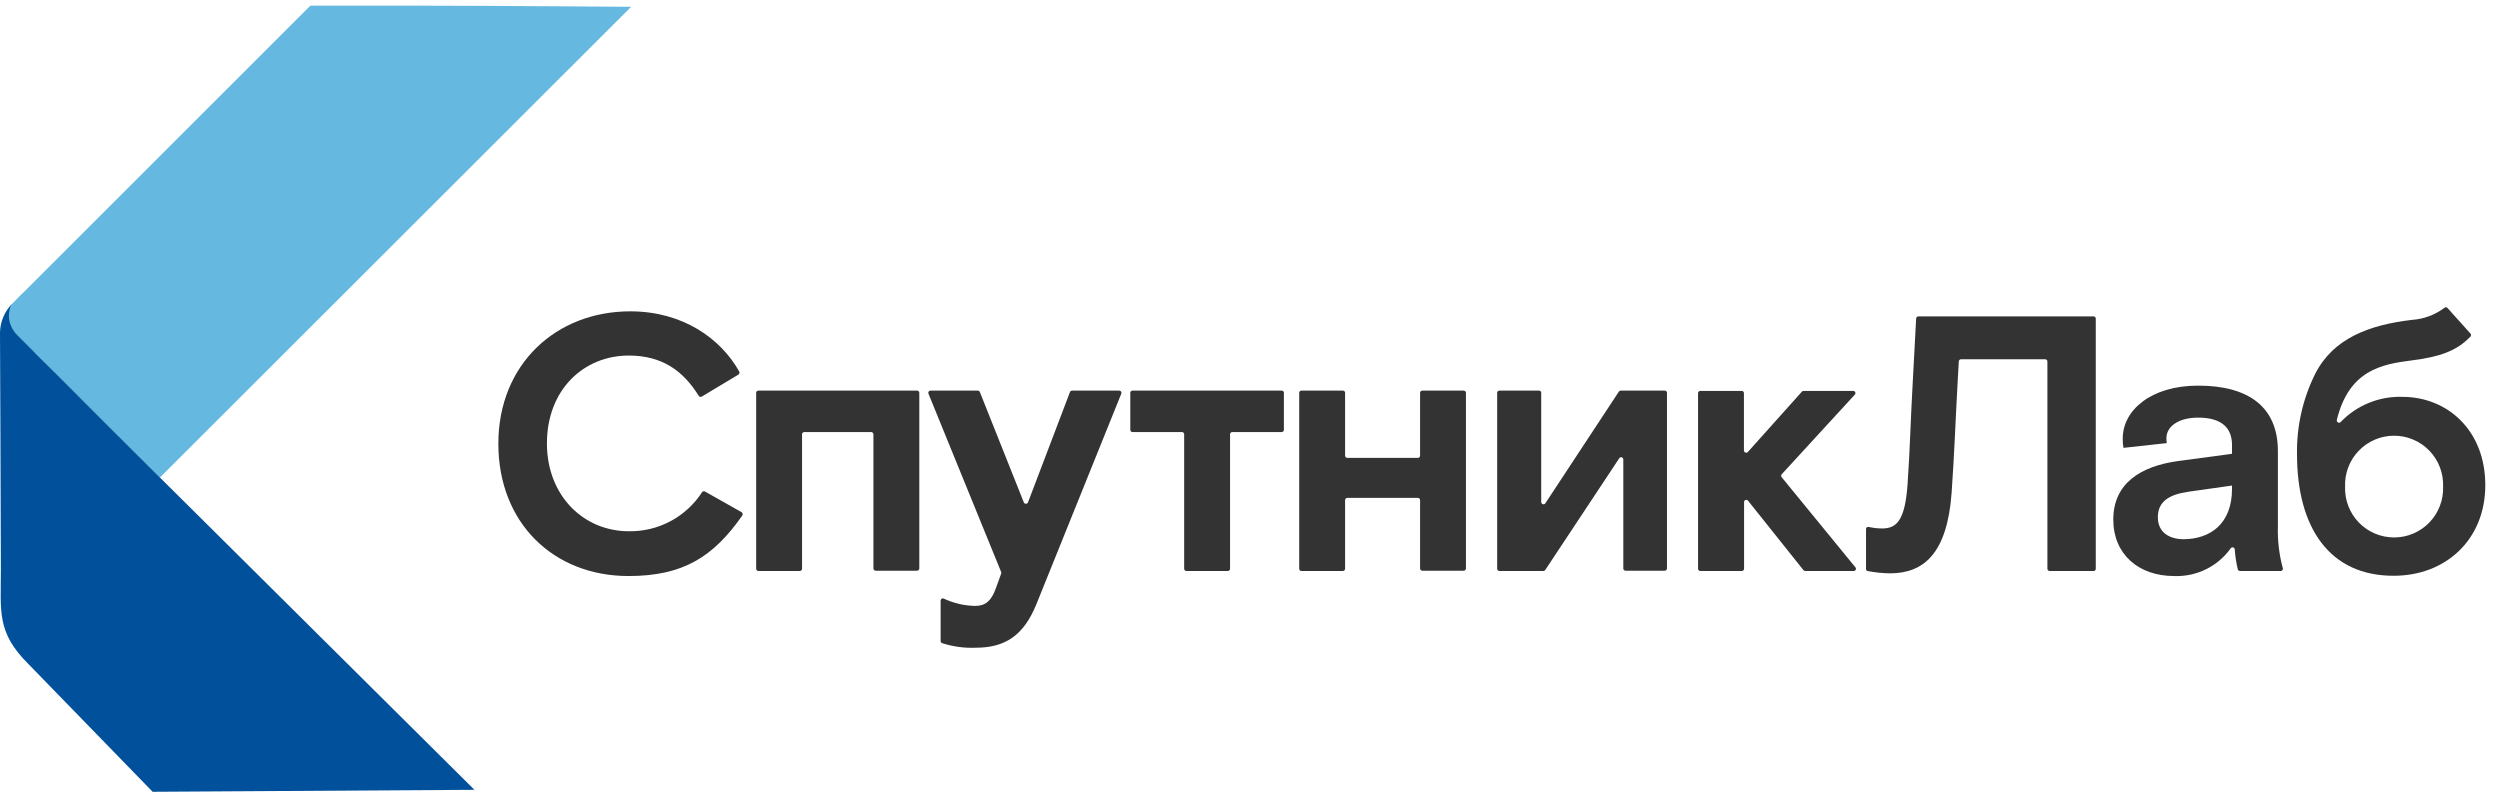 <?xml version="1.0" encoding="UTF-8"?> <svg xmlns="http://www.w3.org/2000/svg" width="163" height="52" viewBox="0 0 159 50" fill="none"> <g clip-path="url(#clip0)"> <path d="M39.973 36.274C35.205 36.274 31.695 32.899 31.695 27.856C31.695 22.814 35.354 19.439 40.085 19.439C43.403 19.439 45.832 21.152 47.016 23.27C47.033 23.304 47.037 23.343 47.026 23.379C47.016 23.415 46.992 23.446 46.96 23.466L44.629 24.863C44.597 24.88 44.559 24.884 44.523 24.875C44.488 24.865 44.457 24.843 44.438 24.811C43.45 23.219 42.108 22.251 39.991 22.251C37.144 22.251 34.785 24.402 34.785 27.838C34.785 31.167 37.116 33.425 39.991 33.425C40.916 33.441 41.829 33.221 42.645 32.786C43.46 32.351 44.151 31.715 44.653 30.939C44.673 30.911 44.702 30.892 44.736 30.884C44.769 30.877 44.804 30.881 44.834 30.897L47.165 32.214C47.182 32.225 47.197 32.239 47.208 32.255C47.22 32.271 47.228 32.29 47.233 32.309C47.237 32.329 47.237 32.349 47.234 32.369C47.23 32.388 47.222 32.407 47.211 32.424C45.375 35.045 43.459 36.274 39.973 36.274Z" fill="#333333"></path> <path d="M48.237 24.481H58.323C58.342 24.48 58.361 24.484 58.378 24.49C58.396 24.497 58.412 24.507 58.425 24.52C58.439 24.533 58.449 24.549 58.457 24.566C58.464 24.584 58.468 24.602 58.468 24.621V35.795C58.467 35.833 58.451 35.868 58.424 35.894C58.397 35.92 58.361 35.935 58.323 35.935H55.69C55.653 35.934 55.618 35.918 55.592 35.892C55.566 35.867 55.551 35.832 55.55 35.795V27.256C55.549 27.218 55.533 27.183 55.506 27.157C55.479 27.131 55.443 27.116 55.406 27.116H51.15C51.113 27.117 51.078 27.133 51.052 27.159C51.026 27.184 51.011 27.219 51.01 27.256V35.814C51.009 35.85 50.994 35.885 50.968 35.911C50.942 35.937 50.907 35.952 50.87 35.953H48.237C48.199 35.953 48.163 35.939 48.136 35.913C48.109 35.887 48.093 35.851 48.092 35.814V24.639C48.09 24.619 48.091 24.599 48.097 24.579C48.103 24.559 48.114 24.542 48.128 24.526C48.141 24.511 48.158 24.5 48.177 24.492C48.196 24.484 48.216 24.48 48.237 24.481Z" fill="#333333"></path> <path d="M59.824 40.414V37.834C59.824 37.811 59.83 37.787 59.842 37.767C59.853 37.746 59.87 37.729 59.89 37.716C59.91 37.703 59.933 37.696 59.956 37.695C59.98 37.694 60.003 37.698 60.025 37.709C60.651 38.003 61.332 38.162 62.024 38.174C62.677 38.174 63.045 37.848 63.325 37.085L63.674 36.121C63.681 36.105 63.685 36.087 63.685 36.07C63.685 36.052 63.681 36.035 63.674 36.018L59.05 24.677C59.041 24.655 59.037 24.632 59.039 24.608C59.041 24.585 59.049 24.563 59.062 24.543C59.075 24.524 59.093 24.508 59.114 24.497C59.135 24.486 59.158 24.481 59.181 24.481H62.187C62.215 24.481 62.243 24.489 62.266 24.505C62.29 24.521 62.308 24.543 62.318 24.569L65.115 31.591C65.126 31.617 65.144 31.639 65.168 31.654C65.191 31.67 65.219 31.678 65.247 31.678C65.276 31.678 65.303 31.67 65.327 31.654C65.35 31.639 65.369 31.617 65.38 31.591L68.051 24.569C68.062 24.544 68.08 24.522 68.103 24.506C68.126 24.49 68.153 24.482 68.181 24.481H71.188C71.211 24.481 71.233 24.487 71.254 24.499C71.274 24.51 71.291 24.526 71.303 24.545C71.316 24.564 71.323 24.587 71.325 24.61C71.327 24.632 71.323 24.655 71.314 24.677L65.925 38.039C65.115 40.05 63.935 40.833 62.057 40.833C61.335 40.864 60.614 40.766 59.927 40.544C59.898 40.536 59.873 40.519 59.854 40.496C59.836 40.472 59.825 40.443 59.824 40.414Z" fill="#333333"></path> <path d="M75.173 27.116H72.027C71.99 27.116 71.954 27.102 71.928 27.075C71.901 27.049 71.887 27.014 71.887 26.977V24.621C71.886 24.602 71.889 24.584 71.896 24.567C71.903 24.549 71.913 24.534 71.926 24.52C71.939 24.507 71.955 24.497 71.972 24.49C71.99 24.484 72.008 24.48 72.027 24.481H81.516C81.535 24.48 81.553 24.484 81.571 24.49C81.588 24.497 81.604 24.507 81.617 24.52C81.63 24.534 81.64 24.549 81.647 24.567C81.654 24.584 81.657 24.602 81.656 24.621V26.977C81.656 27.014 81.642 27.049 81.615 27.075C81.589 27.102 81.554 27.116 81.516 27.116H78.375C78.337 27.116 78.301 27.131 78.274 27.157C78.247 27.183 78.232 27.218 78.231 27.256V35.814C78.231 35.851 78.216 35.886 78.189 35.912C78.163 35.938 78.128 35.953 78.091 35.953H75.457C75.42 35.953 75.384 35.939 75.357 35.913C75.33 35.887 75.314 35.851 75.313 35.814V27.256C75.313 27.219 75.298 27.183 75.272 27.157C75.246 27.131 75.21 27.116 75.173 27.116Z" fill="#333333"></path> <path d="M82.77 24.481H85.404C85.422 24.48 85.441 24.484 85.459 24.49C85.476 24.497 85.492 24.507 85.506 24.52C85.519 24.533 85.53 24.549 85.537 24.566C85.544 24.584 85.548 24.602 85.548 24.621V28.616C85.548 28.634 85.551 28.653 85.558 28.671C85.564 28.688 85.575 28.704 85.588 28.717C85.601 28.731 85.616 28.742 85.633 28.749C85.651 28.756 85.669 28.76 85.688 28.76H90.177C90.214 28.759 90.25 28.743 90.276 28.716C90.302 28.689 90.317 28.653 90.317 28.616V24.621C90.317 24.584 90.331 24.548 90.358 24.522C90.384 24.496 90.419 24.481 90.456 24.481H93.094C93.132 24.481 93.167 24.496 93.193 24.522C93.22 24.548 93.234 24.584 93.234 24.621V35.795C93.233 35.832 93.218 35.867 93.192 35.892C93.166 35.918 93.131 35.934 93.094 35.935H90.456C90.42 35.934 90.385 35.918 90.359 35.892C90.333 35.867 90.318 35.832 90.317 35.795V31.446C90.317 31.409 90.302 31.373 90.276 31.346C90.25 31.319 90.214 31.303 90.177 31.302H85.688C85.669 31.302 85.651 31.306 85.633 31.313C85.616 31.32 85.601 31.331 85.588 31.345C85.575 31.358 85.564 31.374 85.558 31.392C85.551 31.409 85.548 31.428 85.548 31.446V35.814C85.547 35.851 85.531 35.887 85.504 35.913C85.477 35.939 85.441 35.953 85.404 35.953H82.77C82.733 35.953 82.698 35.939 82.671 35.912C82.645 35.886 82.63 35.851 82.63 35.814V24.639C82.627 24.619 82.628 24.599 82.633 24.579C82.639 24.56 82.649 24.542 82.662 24.527C82.676 24.511 82.692 24.499 82.711 24.492C82.73 24.484 82.75 24.48 82.77 24.481Z" fill="#333333"></path> <path d="M95.365 24.481H97.882C97.9 24.48 97.918 24.484 97.936 24.49C97.953 24.497 97.969 24.507 97.982 24.52C97.995 24.534 98.005 24.549 98.012 24.567C98.019 24.584 98.022 24.602 98.021 24.621V31.572C98.022 31.602 98.033 31.631 98.051 31.654C98.07 31.678 98.095 31.695 98.124 31.704C98.152 31.713 98.183 31.712 98.211 31.703C98.24 31.693 98.265 31.675 98.282 31.651L102.962 24.542C102.976 24.523 102.994 24.507 103.015 24.497C103.036 24.486 103.06 24.481 103.083 24.481H105.88C105.917 24.481 105.952 24.496 105.979 24.522C106.005 24.548 106.02 24.584 106.02 24.621V35.795C106.018 35.832 106.003 35.867 105.977 35.892C105.951 35.918 105.917 35.934 105.88 35.935H103.381C103.345 35.934 103.31 35.918 103.284 35.892C103.258 35.867 103.243 35.832 103.242 35.795V28.867C103.244 28.835 103.235 28.804 103.217 28.778C103.199 28.752 103.173 28.732 103.143 28.723C103.112 28.714 103.08 28.715 103.05 28.727C103.021 28.739 102.996 28.76 102.981 28.788L98.278 35.888C98.265 35.908 98.247 35.925 98.226 35.937C98.204 35.948 98.181 35.954 98.156 35.953H95.36C95.323 35.952 95.288 35.937 95.262 35.911C95.236 35.885 95.221 35.85 95.22 35.814V24.639C95.217 24.619 95.219 24.599 95.225 24.579C95.231 24.559 95.242 24.542 95.255 24.526C95.269 24.511 95.286 24.5 95.305 24.492C95.324 24.484 95.344 24.48 95.365 24.481Z" fill="#333333"></path> <path d="M113.314 29.989L118.003 35.72C118.021 35.741 118.033 35.766 118.037 35.793C118.041 35.82 118.037 35.847 118.026 35.872C118.015 35.897 117.996 35.917 117.973 35.932C117.95 35.946 117.923 35.954 117.896 35.953H114.81C114.789 35.953 114.767 35.948 114.748 35.938C114.728 35.929 114.711 35.915 114.698 35.897L111.175 31.483C111.157 31.46 111.133 31.443 111.104 31.434C111.076 31.425 111.046 31.425 111.019 31.435C110.991 31.444 110.967 31.462 110.949 31.486C110.932 31.509 110.923 31.538 110.923 31.567V35.813C110.922 35.851 110.906 35.886 110.879 35.913C110.852 35.939 110.816 35.953 110.778 35.953H108.136C108.099 35.952 108.064 35.937 108.038 35.911C108.012 35.885 107.997 35.85 107.996 35.813V24.639C107.996 24.602 108.011 24.567 108.037 24.541C108.063 24.514 108.099 24.5 108.136 24.5H110.769C110.788 24.499 110.807 24.502 110.824 24.509C110.842 24.516 110.858 24.526 110.871 24.539C110.885 24.552 110.895 24.567 110.903 24.585C110.91 24.602 110.914 24.62 110.914 24.639V28.29C110.914 28.318 110.923 28.345 110.94 28.368C110.956 28.392 110.979 28.409 111.005 28.42C111.031 28.43 111.06 28.433 111.088 28.427C111.115 28.421 111.141 28.407 111.161 28.387L114.601 24.546C114.613 24.531 114.629 24.519 114.646 24.511C114.664 24.503 114.684 24.499 114.703 24.5H117.863C117.891 24.499 117.918 24.507 117.942 24.522C117.965 24.537 117.983 24.558 117.994 24.584C118.005 24.609 118.008 24.638 118.003 24.665C117.998 24.692 117.985 24.717 117.966 24.737L113.319 29.798C113.296 29.824 113.283 29.858 113.282 29.893C113.281 29.927 113.292 29.962 113.314 29.989Z" fill="#333333"></path> <path d="M142.129 34.575C142.126 34.547 142.115 34.52 142.097 34.498C142.078 34.477 142.054 34.461 142.027 34.453C142 34.446 141.971 34.447 141.944 34.456C141.917 34.465 141.894 34.482 141.877 34.505C141.471 35.076 140.929 35.536 140.3 35.845C139.671 36.154 138.974 36.301 138.274 36.274C136.004 36.274 134.405 34.877 134.405 32.689C134.405 30.361 136.167 29.29 138.502 28.964L141.956 28.499V27.935C141.956 26.823 141.262 26.199 139.803 26.199C138.526 26.199 137.785 26.781 137.785 27.498C137.781 27.605 137.789 27.713 137.808 27.819L135.053 28.122C135.016 27.924 135.001 27.722 135.007 27.521C135.007 25.738 136.792 24.164 139.803 24.164C143.019 24.164 144.874 25.528 144.874 28.326V33.108C144.846 34.006 144.951 34.904 145.186 35.771C145.193 35.792 145.194 35.815 145.191 35.837C145.187 35.858 145.178 35.879 145.165 35.897C145.152 35.914 145.135 35.929 145.115 35.938C145.095 35.948 145.073 35.953 145.051 35.953H142.46C142.428 35.953 142.397 35.943 142.373 35.924C142.348 35.904 142.331 35.877 142.324 35.846C142.223 35.428 142.158 35.003 142.129 34.575ZM141.956 30.729V30.519L139.16 30.915C137.91 31.101 137.239 31.562 137.239 32.535C137.239 33.508 137.98 33.932 138.885 33.932C140.586 33.918 141.956 32.945 141.956 30.729Z" fill="#333333"></path> <path d="M146.09 28.527C146.06 26.751 146.458 24.995 147.251 23.405C148.407 21.138 150.7 20.304 153.385 19.983C154.136 19.937 154.857 19.671 155.459 19.22C155.485 19.194 155.52 19.18 155.557 19.18C155.594 19.18 155.629 19.194 155.655 19.22L157.118 20.849C157.143 20.876 157.157 20.911 157.157 20.947C157.157 20.983 157.143 21.018 157.118 21.045C156.233 21.976 155.133 22.339 153.362 22.563C151.46 22.805 149.39 23.191 148.621 26.352C148.616 26.383 148.62 26.415 148.634 26.443C148.648 26.471 148.67 26.494 148.698 26.508C148.726 26.522 148.757 26.527 148.788 26.521C148.819 26.516 148.847 26.501 148.868 26.478C149.372 25.952 149.981 25.538 150.656 25.262C151.33 24.986 152.055 24.855 152.784 24.877C155.655 24.877 158.065 27.004 158.065 30.496C158.065 33.988 155.515 36.256 152.252 36.256C148.179 36.274 146.09 33.225 146.09 28.527ZM155.38 30.585C155.396 30.166 155.328 29.748 155.178 29.356C155.029 28.965 154.802 28.607 154.511 28.305C154.22 28.003 153.871 27.762 153.485 27.598C153.099 27.434 152.684 27.349 152.264 27.349C151.844 27.349 151.429 27.434 151.043 27.598C150.657 27.762 150.308 28.003 150.017 28.305C149.726 28.607 149.499 28.965 149.35 29.356C149.2 29.748 149.132 30.166 149.148 30.585C149.132 31.004 149.2 31.421 149.35 31.813C149.499 32.205 149.726 32.563 150.017 32.865C150.308 33.167 150.657 33.407 151.043 33.571C151.429 33.735 151.844 33.82 152.264 33.82C152.684 33.82 153.099 33.735 153.485 33.571C153.871 33.407 154.22 33.167 154.511 32.865C154.802 32.563 155.029 32.205 155.178 31.813C155.328 31.421 155.396 31.004 155.38 30.585Z" fill="#333333"></path> <path d="M118.679 35.851V33.285C118.678 33.264 118.682 33.244 118.691 33.225C118.7 33.206 118.713 33.189 118.729 33.176C118.745 33.163 118.764 33.154 118.785 33.149C118.805 33.145 118.826 33.145 118.847 33.15C119.126 33.214 119.412 33.247 119.7 33.248C120.604 33.248 121.158 32.782 121.322 30.427C121.48 28.159 121.503 26.515 121.666 23.648L121.867 19.895C121.869 19.859 121.885 19.825 121.911 19.8C121.937 19.775 121.971 19.761 122.007 19.76H133.151C133.188 19.76 133.224 19.774 133.25 19.801C133.276 19.827 133.291 19.862 133.291 19.899V35.813C133.292 35.832 133.289 35.85 133.282 35.868C133.275 35.885 133.265 35.901 133.252 35.914C133.238 35.927 133.223 35.937 133.206 35.944C133.188 35.951 133.17 35.954 133.151 35.953H130.355C130.318 35.953 130.282 35.938 130.256 35.912C130.23 35.886 130.215 35.85 130.215 35.813V22.628C130.215 22.592 130.201 22.557 130.176 22.531C130.15 22.505 130.116 22.489 130.08 22.488H124.715C124.679 22.489 124.646 22.504 124.621 22.529C124.595 22.554 124.581 22.588 124.58 22.623L124.514 23.787C124.356 26.632 124.309 28.317 124.123 30.981C123.843 34.822 122.361 36.102 120.208 36.102C119.738 36.096 119.27 36.049 118.809 35.962C118.778 35.961 118.748 35.949 118.725 35.929C118.701 35.909 118.685 35.881 118.679 35.851Z" fill="#333333"></path> <path d="M0.76 18.973C0.76 18.973 1.464 18.247 1.492 18.237L19.739 0H27.248C30.6 0 40.141 0.07 40.141 0.07L10.166 30.012C8.562 28.424 4.419 24.267 3.64 23.494C2.941 22.814 2.466 22.348 2.028 21.883L1.095 20.952C0.825 20.668 0.485 20.439 0.485 20.02C0.485 19.355 0.443 19.406 0.751 18.964" fill="#65B8DF"></path> <path d="M0.564 19.825C0.603 20.253 0.795 20.653 1.105 20.952L2.037 21.883C2.475 22.349 2.969 22.814 3.645 23.489C4.423 24.267 8.567 28.425 10.17 30.008C12.767 32.578 24.759 44.492 30.175 49.87L9.709 49.996L1.785 41.848C-0.219 39.846 0.056 38.533 0.056 35.851C0.056 33.169 0 20.78 0 20.775C0.016 20.1 0.288 19.456 0.76 18.973C0.76 18.973 0.564 19.164 0.564 19.825Z" fill="#01509B"></path> </g> <defs> <linearGradient id="paint0_linear" x1="11.292" y1="29.077" x2="27.498" y2="-5.716" gradientUnits="userSpaceOnUse"> <stop stop-color="#005EB7" stop-opacity="0.7"></stop> <stop offset="0.15" stop-color="#008ADC" stop-opacity="0"></stop> <stop offset="0.35" stop-color="#65B8DF" stop-opacity="0"></stop> </linearGradient> <clipPath id="clip0"> <rect width="158.065" height="50" fill="white"></rect> </clipPath> </defs> </svg> 